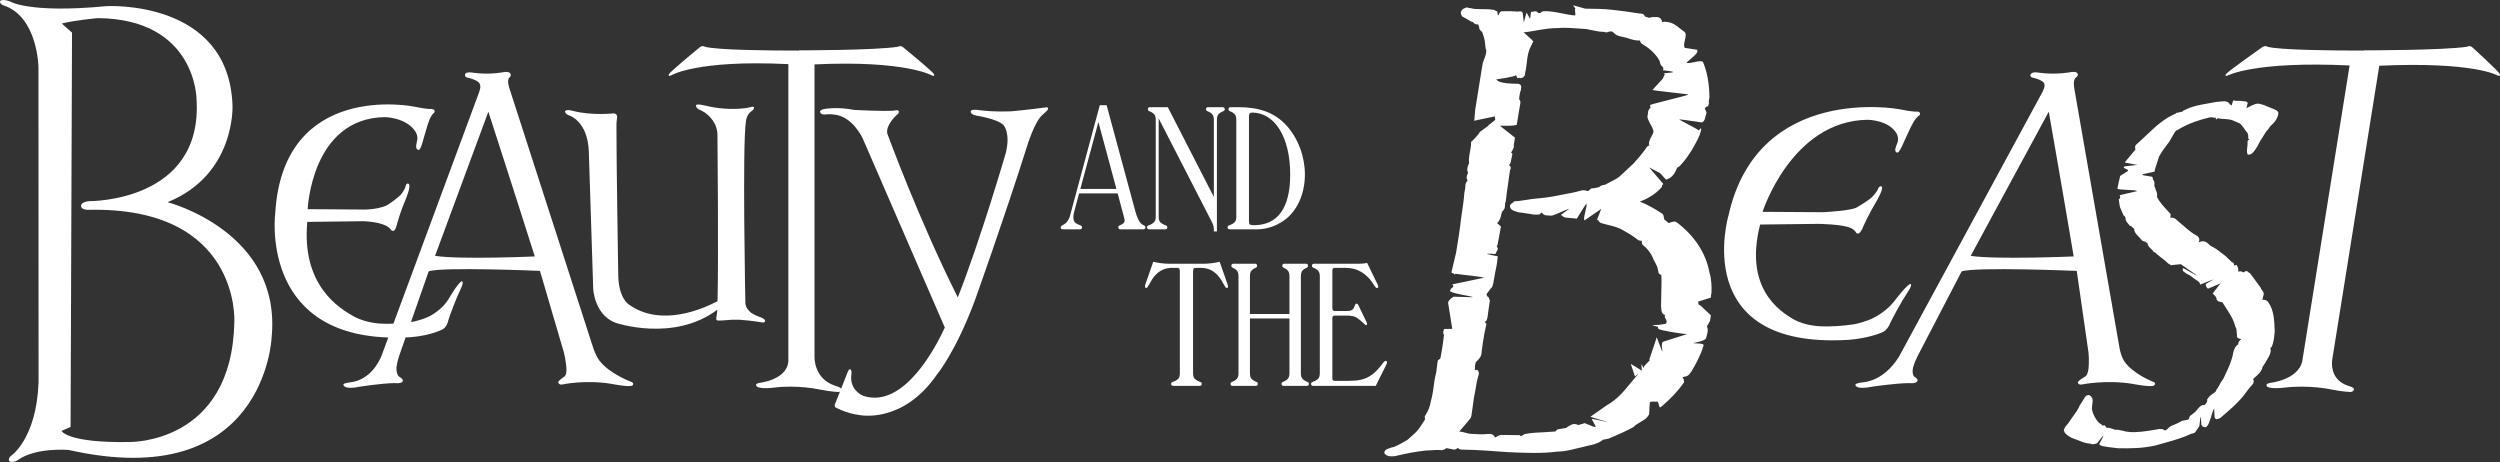 <?xml version="1.0" encoding="UTF-8" standalone="no"?>
<svg xmlns:dc="http://purl.org/dc/elements/1.1/" xmlns:cc="http://creativecommons.org/ns#" xmlns:rdf="http://www.w3.org/1999/02/22-rdf-syntax-ns#" xmlns:svg="http://www.w3.org/2000/svg" xmlns="http://www.w3.org/2000/svg" xmlns:sodipodi="http://sodipodi.sourceforge.net/DTD/sodipodi-0.dtd" xmlns:inkscape="http://www.inkscape.org/namespaces/inkscape" height="87.48" width="473.409" version="1.1" id="svg26">
  <rect width="100%" height="100%" fill="#333333" stroke="none"/>
  <defs id="defs30"/>
  
  <g id="g22" transform="translate(-128.436,-631.596)" style="fill:#ffffff">
    <path d="m 390.801,699.923 c -0.362,0 -0.985,1.422 -2.5,2.578 -1.44,1.084 -2.882,1.217 -4.657,1.217 h -2.426 c -0.315,0 -0.484,-0.133 -0.484,-0.441 v -11.411 c 0,-0.335 0.146,-0.506 0.438,-0.506 h 2.326 c 0.743,0 1.417,0.067 2.019,0.506 1.03,0.776 1.49,1.318 1.583,1.318 0.122,0 0.215,-0.133 0.215,-0.234 0,-0.101 -0.046,-0.203 -0.092,-0.335 l -1.539,-3.185 c -0.119,-0.236 -0.24,-0.338 -0.383,-0.338 -0.287,0 -0.287,0.44 -0.505,0.815 -0.265,0.471 -0.675,0.576 -1.251,0.576 h -2.421 c -0.22,0 -0.389,-0.206 -0.389,-0.544 v -7.012 c 0,-0.469 0.122,-0.607 0.484,-0.607 h 1.945 c 1.92,0 3.34,0.643 4.684,2.164 0.67,0.785 0.985,1.66 1.341,1.66 0.145,0 0.24,-0.133 0.24,-0.27 0,-0.067 -0.022,-0.2 -0.117,-0.405 l -1.996,-4.099 c -0.547,0.139 -1.101,0.171 -1.631,0.171 h -0.55 -7.878 c -0.264,0 -0.386,0.171 -0.386,0.373 0,0.406 0.386,0.371 0.815,0.64 0.458,0.307 0.677,0.649 0.677,1.32 v 18.455 c 0,0.681 -0.266,1.054 -0.77,1.324 -0.505,0.304 -0.886,0.234 -0.886,0.64 0,0.238 0.141,0.374 0.427,0.374 h 11.821 l 1.989,-3.996 c 0.096,-0.17 0.145,-0.338 0.145,-0.44 0,-0.174 -0.121,-0.308 -0.286,-0.308 z m -15.325,3.729 c -0.461,-0.27 -0.701,-0.609 -0.701,-1.324 v -18.455 c 0,-0.709 0.194,-1.013 0.611,-1.32 0.394,-0.269 0.743,-0.234 0.743,-0.64 0,-0.203 -0.111,-0.373 -0.349,-0.373 h -4.173 c -0.24,0 -0.346,0.171 -0.346,0.373 0,0.406 0.346,0.371 0.741,0.64 0.414,0.307 0.611,0.649 0.611,1.32 v 7.183 h -7.486 v -7.183 c 0,-0.709 0.198,-1.013 0.611,-1.32 0.393,-0.269 0.743,-0.234 0.743,-0.64 0,-0.203 -0.107,-0.373 -0.35,-0.373 h -4.17 c -0.24,0 -0.35,0.171 -0.35,0.373 0,0.406 0.35,0.371 0.741,0.64 0.42,0.307 0.611,0.649 0.611,1.32 v 18.455 c 0,0.681 -0.237,1.054 -0.695,1.324 -0.461,0.304 -0.809,0.234 -0.809,0.64 0,0.238 0.13,0.374 0.391,0.374 h 4.39 c 0.26,0 0.39,-0.136 0.39,-0.374 0,-0.405 -0.347,-0.336 -0.807,-0.64 -0.456,-0.27 -0.696,-0.609 -0.696,-1.324 v -10.426 h 7.486 v 10.426 c 0,0.681 -0.24,1.054 -0.696,1.324 -0.459,0.304 -0.807,0.234 -0.807,0.64 0,0.238 0.131,0.374 0.389,0.374 h 4.391 c 0.261,0 0.395,-0.136 0.395,-0.374 0,-0.405 -0.351,-0.336 -0.809,-0.64 z m -16.081,-22.484 c -1.174,0.27 -2.183,0.371 -3.045,0.371 h -6.486 c -0.864,0 -1.873,-0.101 -3.045,-0.371 l -1.541,4.403 c -0.022,0.064 -0.022,0.133 -0.022,0.2 0,0.203 0.095,0.371 0.24,0.371 0.362,0 0.745,-1.35 1.657,-2.367 0.912,-1.015 1.969,-1.458 3.288,-1.458 h 0.939 c 0.431,0 0.477,0.272 0.477,0.883 v 19.127 c 0,0.681 -0.24,1.054 -0.741,1.324 -0.504,0.304 -0.916,0.234 -0.916,0.64 0,0.238 0.146,0.374 0.432,0.374 h 4.951 c 0.286,0 0.431,-0.136 0.431,-0.374 0,-0.405 -0.385,-0.336 -0.89,-0.64 -0.506,-0.27 -0.767,-0.609 -0.767,-1.324 v -19.127 c 0,-0.611 0.046,-0.883 0.481,-0.883 h 0.959 c 1.321,0 2.353,0.443 3.268,1.458 0.916,1.017 1.319,2.367 1.655,2.367 0.168,0 0.266,-0.133 0.266,-0.337 0,-0.07 -0.025,-0.171 -0.049,-0.234 l -1.541,-4.403 z m 5.55,-7.837 v -19.673 c 0,-0.507 0.171,-0.745 0.6,-0.745 4.157,0 7.207,4.433 7.207,11.747 0,6.301 -2.355,9.58 -6.867,9.58 -0.891,0 -0.94,-0.167 -0.94,-0.91 z m 6.609,0.029 c 2.52,-1.759 3.982,-5.046 3.982,-8.734 0,-3.355 -1.27,-6.841 -3.531,-9.314 -2.208,-2.399 -5.136,-3.42 -8.977,-3.42 h -1.561 c -0.264,0 -0.409,0.169 -0.409,0.371 0,0.412 0.383,0.373 0.814,0.649 0.455,0.3 0.676,0.64 0.676,1.317 v 18.455 c 0,0.675 -0.244,1.049 -0.748,1.321 -0.505,0.304 -0.914,0.234 -0.914,0.641 0,0.237 0.171,0.376 0.459,0.376 h 5.09 c 1.801,0 3.555,-0.576 5.119,-1.663 z m -25.48,1.663 h 2.976 c 0.286,0 0.431,-0.139 0.431,-0.376 0,-0.406 -0.385,-0.337 -0.889,-0.641 -0.501,-0.272 -0.745,-0.612 -0.745,-1.321 v -18.657 l 9.916,19.303 c 0.316,0.609 0.534,1.046 0.534,1.692 v 0.403 h 0.576 v -21.195 c 0,-0.709 0.214,-1.017 0.671,-1.317 0.429,-0.276 0.818,-0.238 0.818,-0.649 0,-0.202 -0.147,-0.371 -0.411,-0.371 h -2.739 c -0.263,0 -0.405,0.169 -0.405,0.371 0,0.412 0.38,0.373 0.815,0.649 0.458,0.3 0.675,0.64 0.675,1.317 v 14.66 l -8.721,-16.998 h -3.386 c -0.264,0 -0.385,0.169 -0.385,0.371 0,0.412 0.385,0.373 0.82,0.649 0.454,0.3 0.669,0.64 0.669,1.317 v 18.455 c 0,0.675 -0.264,1.049 -0.767,1.321 -0.501,0.304 -0.89,0.234 -0.89,0.641 0,0.237 0.146,0.376 0.438,0.376 z m -13.056,-7.653 3.413,-12.666 3.41,12.666 z m 11.481,6.533 c -0.383,-0.37 -0.769,-1.15 -1.084,-2.333 l -5.426,-20.05 h -1.295 l -5.62,20.862 c -0.531,1.964 -1.779,1.724 -1.779,2.266 0,0.237 0.145,0.376 0.431,0.376 h 3.172 c 0.286,0 0.435,-0.103 0.435,-0.338 0,-0.375 -0.316,-0.412 -0.794,-0.612 -0.604,-0.27 -0.844,-0.641 -0.844,-1.286 0,-0.339 0.024,-0.644 0.099,-0.884 l 0.983,-3.69 h 7.3 l 1.274,4.777 c 0.024,0.133 0.05,0.238 0.05,0.341 0,0.369 -0.194,0.571 -0.579,0.774 -0.383,0.205 -0.624,0.205 -0.624,0.542 0,0.237 0.146,0.376 0.435,0.376 h 4.27 c 0.292,0 0.438,-0.139 0.438,-0.376 0,-0.406 -0.438,-0.337 -0.843,-0.745" id="path18" style="fill:#ffffff"/>
    <path d="m 543.051,710.433 0.059,-0.04 c 0.005,-0.026 0.011,-0.043 0.011,-0.043 z m -119.215,-38.014 0.04,-0.029 c -0.018,0.008 -0.043,0.021 -0.043,0.021 l 0.002,0.008 z m -3.729,-1.388 c 0,0 -0.041,0.025 -0.044,0.031 -0.046,0.023 -0.084,0.015 -0.133,0.041 -0.006,0.003 -0.021,0.008 -0.021,0.008 l 0.006,-0.002 c 0.002,-0.003 0.006,0 0.015,-0.006 0.031,-0.009 0.176,-0.072 0.176,-0.072 z m -4.522,-22.716 c 0.046,0.008 0.083,0.042 0.139,0.044 -0.037,-0.002 -0.124,-0.017 -0.124,-0.017 -0.009,-0.003 -0.009,-0.018 -0.015,-0.027 z m 27.795,47.989 c -0.484,0.252 -0.116,1.667 -0.154,1.93 -0.006,0.046 -1.079,-2.828 -1.084,-2.787 l -0.055,0.251 c -0.018,0.046 -0.585,1.755 -0.585,1.755 l -0.736,2.171 0.06,0.188 -0.007,-0.023 c 0,0 -0.002,0.035 -0.009,0.072 -0.114,0.111 -0.47,0.473 -0.47,0.473 -0.254,0.255 -0.545,0.54 -0.713,0.916 l -0.02,0.044 c 0,0 -0.279,-0.884 -0.316,-0.658 -0.079,-0.011 0.068,1.156 0.068,1.156 l -2.121,-1.295 0.809,2.407 0.669,-0.622 c -0.064,0.075 -0.128,0.162 -0.171,0.266 -0.095,0.111 -1.304,1.544 -1.304,1.544 -1.32,1.617 -2.566,3.143 -4.545,4.253 -0.049,0.036 -2.72,1.907 -2.72,1.907 l -0.378,0.27 3.495,1.065 c 0,0 -3.255,-0.753 -3.179,-0.637 -0.225,0.023 0.864,1.367 0.629,1.492 -0.469,0.061 -2.065,-0.884 -2.214,-0.69 0,0 -0.025,0.03 -0.049,0.059 -0.215,0.06 -0.728,0.206 -0.985,0.277 -0.109,-0.051 -0.284,-0.133 -0.284,-0.133 l -0.182,-0.028 c -0.191,-0.033 -0.651,-0.082 -1.008,0.203 -0.221,0.04 -0.812,0.498 -0.812,0.498 l -1.61,0.278 -0.092,0.055 c 0,0 -0.341,0.327 -0.356,0.348 -0.334,0.017 -2.104,0.135 -2.104,0.135 -1.196,0.055 -2.43,0.105 -3.624,0.336 l -0.107,0.015 0.009,0.012 c 0,0 -0.657,0.397 -0.686,0.42 l -0.203,-0.224 -2.871,-0.038 c 0,0 -0.347,0.004 -0.359,0.004 -0.316,-0.046 -0.786,0.048 -1.35,0.428 -0.052,0.002 -0.094,0.006 -0.177,0.009 -0.037,-0.177 -0.141,-0.382 -0.415,-0.504 -0.249,-0.156 -0.564,-0.139 -0.779,-0.125 l -0.09,0.006 c -1.1,0.102 -2.186,0.032 -3.241,-0.029 -0.734,-0.049 -1.431,-0.432 -2.196,-0.422 0.589,-0.698 1.515,-1.779 1.515,-1.779 l 0.631,-0.781 0.142,-0.352 0.2,-1.353 c 0,0 0.275,-2.048 0.281,-2.082 0.015,-0.102 0.35,-1.837 0.35,-1.837 0.104,-0.666 0.205,-1.353 0.404,-2.021 0.014,-0.046 0.071,-0.268 0.071,-0.268 0.04,-0.121 0.085,-0.257 0.105,-0.405 0.034,-0.206 0.011,-0.426 -0.134,-0.631 l -0.134,-0.186 -0.273,0.015 c -0.077,0.002 -0.135,0.043 -0.205,0.066 0.033,-0.287 0.051,-0.568 0.026,-0.846 0,-0.011 0.107,-0.486 0.145,-0.663 0.087,-0.09 0.233,-0.247 0.233,-0.247 0.335,-0.344 0.724,-0.73 0.839,-1.268 0.075,-0.76 0.174,-1.493 0.281,-2.208 0.177,-1.194 0.389,-2.323 0.637,-3.393 l 0.037,-0.182 -0.04,-0.012 c 0,0 -0.184,-0.226 -0.285,-0.35 0.189,-0.095 0.323,-0.217 0.351,-0.289 l 0.02,-0.032 0.015,-0.038 c 0.086,-0.259 0.144,-0.51 0.181,-0.765 0.03,-0.192 0.046,-0.386 0.068,-0.57 l 0.122,-0.852 c 0.002,-0.006 0.228,-1.565 0.228,-1.565 0,0 -0.06,-0.064 -0.126,-0.124 -0.019,-0.342 -0.171,-0.507 -0.36,-0.579 -0.039,-0.035 -0.064,-0.087 -0.101,-0.223 0,0 -0.035,-0.093 -0.064,-0.171 0.104,-0.186 0.234,-0.371 0.396,-0.562 0,0 0.304,-0.408 0.417,-0.56 0.281,-0.213 0.367,-0.521 0.409,-0.724 l 0.044,-0.154 0.013,-0.066 0.384,-2.139 c 0.125,-0.579 0.244,-1.165 0.331,-1.77 0.058,-0.361 0.099,-0.733 0.124,-1.109 l 0.009,-0.121 c 0,0 -2.002,-0.4 -2.025,-0.439 -0.066,-0.159 1.752,0.044 1.585,-0.002 0.166,-0.333 0.48,-0.956 0.48,-0.956 l -0.025,-0.097 c -0.006,-0.066 -0.064,-0.217 -0.194,-0.35 0.126,-0.226 0.194,-0.481 0.225,-0.703 0.009,-0.067 0.018,-0.139 0.026,-0.204 l 0.111,-0.549 0.019,-0.079 0.09,-0.541 0.321,-1.704 -0.163,-0.169 -0.268,-0.251 c 0,0 -0.16,-0.121 -0.314,-0.24 0.576,-0.515 0.71,-1.141 0.823,-1.718 0,0 0.026,-0.137 0.031,-0.156 0.059,-0.124 0.099,-0.244 0.151,-0.356 0.281,-0.245 0.44,-0.525 0.477,-0.791 0.024,-0.151 0.03,-0.295 0.03,-0.417 0,-0.123 0.006,-0.243 0.02,-0.344 0.011,-0.076 0.029,-0.145 0.061,-0.201 l 0.049,-0.078 0.26,-2.022 0.559,-3.937 c 0.051,-0.084 0.114,-0.214 0.135,-0.354 0.016,-0.126 0.002,-0.266 -0.094,-0.405 -0.075,-0.08 -0.168,-0.133 -0.249,-0.171 0.168,-0.203 0.328,-0.437 0.374,-0.741 0.006,-0.036 0.009,-0.073 0.009,-0.114 0.022,-0.11 0.125,-0.567 0.125,-0.567 l 0.145,-0.649 -0.044,-0.153 c -0.026,-0.052 -0.101,-0.143 -0.226,-0.212 0.215,-0.208 0.328,-0.458 0.403,-0.648 l 0.165,-0.365 -0.025,-0.185 c 0,0 -0.009,-0.027 -0.019,-0.052 0.026,-0.177 0.231,-1.559 0.231,-1.559 l -2.848,-2.251 c -0.014,-0.011 3.15,0.11 3.205,-0.237 0.119,-0.78 0.324,-2.008 0.324,-2.008 l 0.364,-2.133 -0.006,-0.065 c -0.013,-0.129 -0.036,-0.389 -0.244,-0.563 0.009,-0.116 0.02,-0.234 0.02,-0.234 0.022,-0.208 0.046,-0.42 0.076,-0.623 0.043,-0.293 0.102,-0.571 0.216,-0.844 l 0.04,-0.104 c 0,0 -0.007,-0.086 -0.01,-0.114 0,-0.003 0.013,-0.11 0.013,-0.11 0.013,-0.029 0.021,-0.076 0.03,-0.127 0.035,-0.232 0.031,-0.618 -0.46,-0.756 l -0.07,-0.024 h -0.081 c -3.674,-0.017 -3.885,-0.625 -4.111,-0.823 0,0 3.689,-0.515 3.735,-0.823 0.002,-0.023 0.306,0.618 0.306,0.618 0.096,-0.038 0.253,-0.105 0.292,-0.105 l 0.041,0.021 0.077,0.023 c 0.166,0.034 0.589,0.069 0.927,-0.447 l 0.058,-0.089 -0.009,-0.006 0.064,-0.487 c 0,-0.046 0,-0.116 0.004,-0.156 0.002,-0.011 0.006,-0.02 0.011,-0.026 l 0.066,-0.102 0.212,-1.548 c 0.035,-0.344 0.072,-0.683 0.124,-1.021 0.076,-0.493 0.18,-0.985 0.359,-1.472 0.004,-0.002 0.595,-1.263 0.595,-1.263 l 0.156,-0.347 c 0,0 -0.043,-0.027 -0.076,-0.037 -0.036,-0.052 -0.129,-0.18 -0.129,-0.18 l -1.386,-1.261 c 0,0 -0.15,-0.133 -0.234,-0.209 2.118,-0.204 3.888,-0.791 6.405,-0.81 1.317,-0.118 2.706,-0.012 4.05,0.087 l 1.396,0.095 c 0.994,0.171 2.355,0.533 3.175,0.536 h 0.241 l 0.297,0.114 c 0.136,-0.131 0.139,0.044 0.38,-0.061 0,0 0.142,-0.061 0.292,-0.133 0.177,0.104 0.411,-0.113 0.595,0.067 l 0.608,0.513 c 0.394,0.272 0.89,0.365 1.325,0.454 l 0.627,0.145 c 0.005,0.006 0.431,0.136 0.431,0.136 0.657,0.215 1.33,0.43 2.139,0.403 0,0 0.043,0 0.086,-0.002 0,0.052 0.018,0.124 0.018,0.124 0.044,0.327 0.304,0.483 0.475,0.588 l 0.139,0.093 0.048,0.034 c 1.311,0.776 2.397,1.863 2.998,2.987 0,0.002 0.084,0.298 0.084,0.298 0.05,0.264 0.149,0.632 0.531,0.859 0.036,0.139 0.086,0.255 0.159,0.356 -0.031,0.095 -0.22,0.274 -0.095,0.289 4.27,0.498 -0.004,0.441 0.165,0.643 0.006,0.006 0.109,0.11 0.163,0.156 -0.013,0.023 -0.036,0.07 -0.036,0.07 l -0.312,0.632 0.024,0.032 -2.011,2.192 c -0.005,-0.002 -0.005,0 -0.005,0.004 -0.02,0.133 6.843,0.787 6.829,0.889 -0.061,0.131 -7.244,1.837 -7.264,1.964 -0.009,0.067 -0.011,0.128 -0.015,0.188 0.013,0.113 0.07,0.166 0.122,0.227 -0.235,0.249 -0.414,0.521 -0.487,0.826 l -0.049,0.24 c 0,0 0.031,0.023 0.052,0.041 -0.046,0.188 -0.105,0.4 -0.105,0.4 -0.273,1.051 1.512,2.604 1.009,3.485 -0.02,0.04 -0.258,0.504 -0.258,0.504 -0.189,0.353 -0.409,0.747 -0.475,1.185 -0.013,0.069 -0.015,0.139 -0.018,0.214 l -0.01,0.255 0.107,0.005 c 0,0 0.037,0.018 0.05,0.018 -0.307,0.127 -0.605,0.324 -0.765,0.715 l 0.046,-0.095 c -0.662,0.971 -1.439,1.842 -2.263,2.772 0,0 -0.13,0.144 -0.134,0.147 -0.002,0 -2.674,2.479 -2.674,2.479 -0.512,0.383 -1.111,0.69 -1.746,1.008 0,0 -0.751,0.396 -0.921,0.49 -0.049,0.006 -0.14,0.017 -0.14,0.017 -0.212,0.027 -0.694,0.088 -0.976,0.435 -0.214,0.044 -0.445,0.09 -0.445,0.09 -0.287,0.072 -0.534,0.137 -0.789,0.131 l -0.18,-0.004 -0.15,0.09 c -0.18,0.114 -0.316,0.241 -0.429,0.38 -0.101,0.032 -0.136,0.04 -0.209,0.057 -0.472,-0.182 -0.998,-0.228 -1.44,-0.019 l 0.096,-0.038 c -1.133,0.312 -2.317,0.533 -3.465,0.741 l -1.906,0.368 c -1.249,0.209 -2.564,0.334 -3.841,0.458 0,0 -2.689,0.437 -2.995,0.411 l -0.279,-0.017 c 0,0 -0.156,0.161 -0.2,0.205 -0.002,0.002 -0.095,0.059 -0.095,0.059 -0.386,0.228 -0.542,0.458 -0.571,0.66 -0.02,0.135 0.022,0.257 0.087,0.365 0.15,0.489 1.236,0.73 1.236,0.73 l 0.275,0.097 1.062,0.128 h -0.086 l 0.945,0.145 c 0.583,0.106 1.181,0.223 1.865,0.159 l 0.233,-0.021 c 0,0 0.297,-0.321 0.304,-0.334 0.035,-0.011 0.05,-0.013 0.077,-0.028 0.044,0.043 0.105,0.103 0.105,0.103 0.168,0.188 0.431,0.473 0.916,0.439 -0.035,0.002 0.752,0.049 0.752,0.049 0.506,0.04 2.891,-1.211 3.459,-1.298 l -1.724,1.252 c 0.041,-0.024 0.105,-0.053 0.171,-0.09 0.214,0.194 0.47,0.403 0.823,0.489 l 0.046,0.015 0.09,0.006 2.064,0.186 -0.006,-0.049 c 0,0 1.636,-2.681 1.772,-2.787 0.264,0.344 -0.794,3.148 -0.31,3.146 l 3.129,-2.152 -0.846,2.182 c 0.076,-0.027 0.154,-0.084 0.233,-0.142 0.087,0.272 0.259,0.554 0.716,0.687 0.002,0 1.114,0.287 1.114,0.287 1.076,0.263 2.089,0.512 2.906,1.031 1.15,0.628 2.075,1.225 2.848,1.839 l 0.087,0.07 c 0,0 0.064,0.008 0.125,0.019 0.203,0.078 0.361,0.078 0.495,0.044 -0.006,0.22 -0.006,0.443 0.087,0.663 l 0.04,0.092 0.077,0.059 c 0.846,0.656 1.542,1.561 1.956,2.563 l 0.009,0.015 -0.009,0.065 0.445,0.846 c 0,0 0.274,0.55 0.316,0.635 0.037,0.154 0.268,1.177 0.268,1.177 0.072,0.139 0.22,0.327 0.509,0.35 0.061,1.119 0.033,2.268 -0.006,3.398 l -0.049,2.61 0.015,0.049 0.03,0.334 c 0.016,0.342 0.04,0.767 0.407,1.069 l 0.17,0.135 c 0,0 0.125,-0.028 0.147,-0.032 -0.333,0.652 0.644,0.983 0.146,1.707 l -1.235,0.2 c -2.63,0.038 -0.234,0.261 -0.246,0.443 l -0.011,0.173 0.122,0.158 c 0.335,0.329 5.11,1.044 5.435,0.973 -0.083,0.035 -4.521,1.422 -4.577,1.451 z m -26.789,-50.804 0.106,0.037 c -0.07,-0.028 -0.128,-0.026 -0.195,-0.041 0.034,0 0.056,0 0.089,0.004 z m 2.604,-10.913 -0.194,0.049 c -0.006,0 -0.009,-0.002 -0.018,-0.006 0.072,-0.015 0.211,-0.043 0.211,-0.043 z m -27.716,82.831 h -0.002 l 0.002,-0.002 z m 54.447,-43.733 -0.021,-0.012 0.105,0.093 -0.432,-0.25 c 0,0 -0.199,0.062 -0.371,0.11 -0.034,-0.019 -0.065,-0.046 -0.065,-0.046 0,0 -0.499,0.18 -0.705,0.255 -0.249,-0.194 -0.671,-0.521 -0.829,-0.652 -0.002,-0.015 -0.005,-0.058 -0.005,-0.058 l -0.052,-0.136 -0.037,-0.211 c -0.018,-0.2 -0.043,-0.473 -0.284,-0.698 -1.295,-0.863 -2.68,-1.694 -4.256,-2.3 1.776,-0.705 3.132,-1.586 4.067,-2.691 l 0.122,-0.145 -0.009,-0.167 c -0.004,-0.01 0,-0.024 0,-0.027 0.011,-0.075 0.077,-0.148 0.258,-0.316 l -2.703,-3.149 2.111,1.112 1.11,1.228 c 0,0 0.002,-0.014 0.002,-0.017 0.921,-0.249 1.603,-0.962 2.031,-2.123 0,0 0.021,-0.058 0.043,-0.113 0.274,-0.145 0.525,-0.316 0.699,-0.538 0.845,-0.911 1.541,-1.945 2.054,-2.741 0.024,-0.042 0.505,-0.905 0.505,-0.905 0.506,-0.889 1.022,-1.804 1.274,-2.844 l 0.055,-0.209 c 0,0 -0.04,-0.038 -0.074,-0.076 0.019,-0.064 0.051,-0.127 0.059,-0.211 0.019,-0.102 -0.469,0.527 -0.517,0.422 0.011,-0.168 -3.652,-1.956 -3.647,-2.068 0.081,-0.053 4.325,0.582 4.325,0.582 l 0.229,-0.171 0.072,-0.073 c 0.226,-0.291 0.29,-0.608 0.349,-0.893 l 0.185,-0.606 0.014,-0.152 -0.275,-0.632 c 0,0 -0.037,-0.072 -0.071,-0.144 0.011,-0.012 0.043,-0.044 0.043,-0.044 0.122,-0.122 0.229,-0.234 0.31,-0.264 l 0.301,-0.102 0.099,-0.382 c 0.014,-0.044 0.033,-0.099 0.043,-0.169 0.013,-0.089 -0.002,-0.2 -0.037,-0.31 0.041,-0.264 0.135,-0.865 0.135,-0.865 l 0.004,-0.129 c -0.051,-2.549 -0.445,-4.661 -1.21,-6.492 -0.365,-0.567 -2.683,0.477 -3.14,0.095 0,0 1.761,-1.506 1.715,-1.544 0.139,-0.118 0.312,-0.295 0.35,-0.544 0.011,-0.086 0.006,-0.179 -0.016,-0.278 l -0.028,-0.069 -2.329,-0.362 c -0.534,-0.666 0.637,-2.454 -0.058,-3.015 -0.041,-0.03 -0.865,-0.652 -0.865,-0.652 -0.703,-0.58 -1.433,-1.17 -2.549,-1.24 -0.286,-0.074 -0.576,-0.043 -0.807,-0.008 -0.052,0.006 -0.068,0.006 -0.105,0.008 0.019,-0.04 0.046,-0.065 0.052,-0.11 0.006,-0.032 0.009,-0.064 0.009,-0.095 -0.002,-0.029 -0.273,-0.453 -0.273,-0.453 l -0.104,-0.081 -0.299,-0.131 0.037,0.006 c -0.119,-0.046 -0.321,-0.107 -0.561,-0.052 l -0.189,-0.009 c -0.25,-0.023 -0.623,-0.019 -0.971,0.151 -0.251,-0.073 -0.711,-0.204 -0.863,-0.251 -0.087,-0.144 -0.195,-0.329 -0.211,-0.359 -0.211,-0.156 -0.506,-0.234 -0.838,-0.213 -0.035,-0.006 -0.07,-0.015 -0.07,-0.015 -1.448,-0.252 -3.527,-0.513 -5.067,-0.688 -1.645,-0.185 -3.417,-0.203 -5.124,-0.217 l -2.306,-0.646 0.453,0.643 c -0.25,0.07 0.106,1.125 -0.072,1.292 -1.802,-0.116 -4.232,-0.935 -5.994,-0.796 l -0.163,0.015 c 0,0 -0.307,0.211 -0.43,0.296 -0.138,0.017 -0.326,0.04 -0.378,0.051 -0.105,-0.176 -0.285,-0.374 -0.665,-0.353 h -0.019 l -0.166,0.043 -0.539,0.076 -0.176,1.335 c 0,0 -0.623,-1.217 -0.646,-1.173 -0.086,0.002 -0.534,1.863 -0.534,1.863 l -0.215,-1.825 -0.034,-0.116 -0.072,-0.082 c -0.264,-0.194 -0.581,-0.101 -0.698,-0.066 -0.994,-0.082 -2.064,-0.105 -3.089,-0.067 l -0.16,0.006 c 0,0 -0.089,0.055 -0.116,0.075 -0.156,0.019 -0.381,0.666 -0.485,0.722 -0.114,-0.067 -0.134,-0.742 -0.134,-0.742 l -0.286,-0.119 -0.089,-0.029 -0.095,-0.104 -0.172,-0.067 c -1.724,-0.287 -3.185,0.026 -4.401,-0.321 l -0.086,-0.029 c 0,0 -0.083,0.015 -0.145,0.021 -0.015,-0.006 -0.064,-0.023 -0.064,-0.023 l -0.5,-0.131 -0.19,0.11 -0.086,0.024 c -0.163,0.046 -0.512,0.159 -0.674,0.498 -0.056,0.101 -0.113,0.203 -0.124,0.295 -0.04,0.258 0.077,0.472 0.147,0.609 l 0.099,0.182 0.156,0.093 0.994,0.548 0.539,0.327 0.055,0.011 c 0.246,0.067 0.438,0.179 0.519,0.308 l 0.096,0.15 c 0,0 0.5,0.084 0.703,0.11 0.015,0.057 0.033,0.143 0.033,0.143 0,0 0.065,0.176 0.128,0.344 v 0.015 c -0.058,0.388 0.244,0.64 0.422,0.793 0,0 0.114,0.105 0.142,0.124 -0.002,0.006 0.002,0.015 0.002,0.015 0.25,0.698 0.507,1.417 0.545,2.167 0.013,0.059 0.044,0.458 0.044,0.458 0.015,0.249 0.049,0.527 0.168,0.782 0.101,0.91 -0.583,1.88 -0.724,2.856 -0.064,0.401 -0.128,0.8 -0.2,1.197 l -0.264,1.66 c 0.004,-0.011 -0.889,5.523 -0.889,5.523 -0.004,0.028 -0.151,1.766 -0.151,1.766 v 0.069 l -0.061,0.304 3.924,-0.834 0.06,0.602 c 0.244,0.006 -1.492,1.168 -1.39,1.24 0,0 -1.501,1.099 -1.501,1.101 -0.399,0.762 -1.684,1.921 -1.684,1.921 l 0.019,0.081 c 0.002,0.317 -0.029,0.631 -0.076,0.96 -0.037,0.243 -0.084,0.489 -0.133,0.743 -0.044,0.255 -0.092,0.51 -0.13,0.768 -0.072,0.481 -0.105,0.971 -0.05,1.46 -0.147,0.308 -0.273,0.605 -0.31,0.881 -0.029,0.182 -0.037,0.356 -0.014,0.527 l 0.01,0.122 0.083,0.089 c 0.034,0.04 0.049,0.078 0.04,0.145 -0.009,0.069 -0.044,0.165 -0.104,0.312 -0.052,0.145 -0.126,0.316 -0.149,0.498 -0.034,0.223 0.013,0.458 0.182,0.679 -0.209,0.222 -0.319,0.486 -0.385,0.665 l -0.034,0.085 v 0.113 c 0.007,0.171 -0.007,0.353 -0.036,0.553 -0.025,0.148 -0.051,0.301 -0.083,0.464 l -0.096,0.533 c -0.081,1.237 -0.273,2.509 -0.459,3.739 l -0.166,1.168 c -0.114,1.017 -0.256,2.053 -0.412,3.093 -0.161,1.093 -0.341,2.179 -0.517,3.251 l -0.844,3.552 c -0.006,0.046 -0.02,0.272 -0.02,0.272 -0.006,0.041 0.174,0.093 0.454,0.142 0.009,0.095 0.015,0.162 0.015,0.162 l 0.026,-0.006 0.2,-0.035 c 0,0 0.026,0.009 0.026,0.015 -0.014,0 -0.033,-0.042 -0.052,-0.101 1.555,0.245 5.312,0.564 5.409,0.776 -0.018,0.023 -5.93,1.245 -5.93,1.245 0,0 0.15,0.223 0.182,0.276 v 0.205 c -0.147,0.107 -0.31,0.229 -0.36,0.264 -0.136,0.171 -0.225,0.339 -0.251,0.487 -0.064,0.44 4.136,1 4.321,1.182 0.055,0.061 -3.743,-0.116 -3.696,-0.055 -0.379,0.243 -0.886,0.567 -0.999,1.109 l 0.791,4.957 c -0.002,0.009 -1.539,0.017 -1.539,0.017 -0.064,0.156 -0.136,0.351 -0.169,0.553 -0.028,0.206 0.024,0.413 0.145,0.614 -0.025,0.185 -0.117,0.852 -0.117,0.852 -0.076,0.58 -0.156,1.165 -0.241,1.744 -0.099,0.64 -0.212,1.26 -0.333,1.845 -0.138,0.099 -0.475,0.333 -0.475,0.333 l -0.099,0.641 c 0,0 -0.206,1.607 -0.211,1.671 -0.16,0.586 -0.276,1.173 -0.362,1.755 -0.044,0.304 -0.087,0.603 -0.125,0.899 -0.037,0.301 -0.077,0.597 -0.124,0.89 -0.1,0.645 -0.215,1.274 -0.406,1.891 l -0.004,0.021 c -0.139,0.933 -0.481,1.791 -1.089,2.757 l -0.077,0.125 0.043,0.27 0.015,0.226 v 0.067 c -0.68,1.013 -1.091,1.891 -2.155,2.812 0,0 -1.077,0.947 -1.175,1.04 -1.012,0.62 -1.812,1.038 -2.58,1.35 -0.266,0.032 -0.516,0.118 -0.715,0.196 l -0.487,0.168 c -0.341,0.163 -0.536,0.363 -0.571,0.604 0,0.019 -0.002,0.046 -0.002,0.063 l -0.002,0.148 0.084,0.104 c 0.471,0.565 1.314,0.527 1.99,0.432 1.962,-0.487 3.876,-0.837 5.747,-1.048 0.015,0 1.012,-0.049 1.012,-0.049 0.68,-0.046 1.314,-0.09 1.92,-0.021 l 0.05,0.006 0.058,-0.004 c 0.372,-0.028 0.639,-0.208 0.875,-0.393 0.236,0.043 0.614,0.115 0.614,0.115 l 0.897,0.177 0.068,-0.019 c 0.271,-0.042 0.431,-0.181 0.544,-0.299 0.244,0.125 0.591,0.311 0.591,0.311 l 0.099,-0.009 c 2.979,0.049 5.924,0.27 8.773,0.483 0.02,0 0.301,0.012 0.301,0.012 2.993,0.139 6.093,0.281 9.136,-0.107 1.249,0 2.469,-0.304 3.645,-0.595 l 1.466,-0.342 c 0.058,-0.013 0.435,-0.121 0.435,-0.121 0.407,-0.116 1.462,-0.258 1.9,-0.531 0.35,-0.083 0.646,-0.263 0.877,-0.438 l 0.37,-0.247 c 0.009,0 0.253,-0.032 0.253,-0.032 l 0.787,-0.159 c -0.04,0.017 0.522,-0.223 0.522,-0.223 1.355,-0.583 2.752,-1.188 4.096,-1.935 l 0.081,-0.046 0.061,-0.064 c 0.297,-0.313 0.704,-0.545 1.126,-0.797 l 0.769,-0.472 c 0.495,-0.275 0.755,-0.692 0.99,-1.057 0,0 0.096,-2.245 0.142,-2.297 0.361,-0.238 1.067,-0.009 1.355,-0.137 0.314,-0.014 0.406,1.229 0.559,1.127 l 0.296,-0.176 c 1.77,-1.51 3.138,-2.964 4.16,-4.447 l 0.13,-0.191 c 0,0 -0.034,-0.086 -0.076,-0.171 0.045,-0.29 -0.049,-0.458 -0.17,-0.551 -0.02,-0.072 -0.033,-0.101 -0.064,-0.211 h 0.015 c 0,0 0.605,-0.131 0.706,-0.15 0.426,-0.157 0.637,-0.455 0.77,-0.666 l 0.138,-0.191 0.06,-0.087 c 0.818,-1.373 1.719,-3.01 2.246,-4.777 l 0.058,-0.185 -0.111,-0.149 c -0.126,-0.176 -1.758,-0.18 -1.92,-0.22 0.376,-0.107 2.304,-0.397 2.475,-0.941 0.011,-0.021 0.106,-0.377 0.106,-0.377 0.072,-0.252 0.149,-0.515 0.189,-0.785 0.051,-0.351 0.043,-0.705 -0.11,-1.041 -0.004,-0.011 -0.004,-0.025 0,-0.04 0.009,-0.067 0.081,-0.169 0.22,-0.373 0,0 0.374,-0.725 0.376,-0.728 0.01,-0.061 0.13,-1.002 0.13,-1.002 l -1.942,-1.825 -0.221,-0.11 c -0.18,-0.102 -0.214,-0.293 -0.251,-0.612 0.135,-0.142 2.421,-0.707 2.445,-0.852 0.018,-0.126 0.01,-0.24 0.006,-0.312 v -0.185 l 0.058,-0.099 0.026,-0.139 c 0.051,-1.182 0.043,-2.572 -0.366,-3.89 -0.627,-3.642 -2.844,-7.061 -6.228,-9.581 z m 40.28,19.451 c 0.53,-1.27 2.566,-4.78 2.566,-4.78 0.013,-0.015 0.018,-0.027 0.03,-0.037 0.388,-0.663 0.944,-1.443 1.289,-2.068 0.425,-0.803 0.161,-0.869 0.161,-0.869 -0.529,-0.177 -3.166,3.323 -3.166,3.323 -1.274,1.59 -2.914,2.63 -4.301,3.299 -1.205,0.515 -2.466,0.834 -3.211,0.99 -1.995,0.308 -4.62,0.51 -6.599,0.379 -0.126,-0.008 -0.255,-0.017 -0.376,-0.025 -0.035,-0.002 -0.079,-0.008 -0.121,-0.012 -2.01,-0.199 -3.381,-0.747 -4.103,-1.112 -3.294,-1.804 -9.648,-6.318 -6.638,-18.109 l 10.943,-0.127 c 0,0 4.742,0.037 6.298,0.819 0.006,-0.003 0.009,-0.003 0.009,-0.003 0.171,0.089 0.771,0.437 0.924,0.861 0,0 0.264,0.291 0.55,0.11 0,0 0.395,-0.171 0.874,-1.435 0,0 0.981,-2.234 2.39,-4.554 0,0 1.726,-2.865 0.877,-2.926 0,0 -0.323,-0.07 -0.54,0.524 0,0 -0.21,0.64 -1.28,1.677 -0.591,0.483 -1.979,1.391 -2.861,1.875 -1,0.471 -4.593,0.773 -6.305,0.846 l -11.416,-0.073 c 0,0 5.478,-17.217 19.874,-17.432 0,0 4.075,0.012 5.548,2.672 0.171,0.379 0.359,0.959 0.141,1.593 -0.229,0.677 -0.31,0.863 -0.31,0.863 -0.394,1.034 0.239,1.086 0.239,1.086 0.255,0.059 0.66,-0.713 0.66,-0.713 0.209,-0.405 0.072,-0.116 0.315,-0.637 0.255,-0.562 0.709,-1.59 1.605,-3.477 0.386,-0.738 0.595,-1.167 1.015,-1.665 0.169,-0.218 0.356,-0.421 0.57,-0.525 0,0 0.512,-0.542 -0.275,-0.753 0,0 -0.605,0.169 -3.566,-0.458 0,0 -26.659,-4.924 -32.259,20.09 0,0 -7.553,25.311 22.492,23.609 l 0.374,-0.024 c 3.752,-0.304 6.128,-1.371 6.128,-1.371 0.971,-0.321 1.458,-1.433 1.458,-1.433 z m 64.576,-11.075 c 0.024,-0.003 0.061,-0.003 0.061,-0.003 -0.02,0.003 -0.037,0.003 -0.061,0.003 z m -6.101,-4.428 c -0.003,-0.008 -0.004,-0.013 -0.013,-0.019 0.013,-0.008 0.021,-0.017 0.021,-0.017 l 0.039,-0.043 c 0,0 -0.039,0.06 -0.048,0.08 z m 13.724,20.584 c 0.041,-0.234 0.021,-0.477 -0.046,-0.726 0.041,-0.024 0.129,-0.073 0.129,-0.073 l 0.135,-0.188 c 0.2,-0.437 0.316,-0.912 0.391,-1.388 0.079,-0.475 0.119,-0.952 0.154,-1.397 l 0.014,-0.156 c 0,-0.04 -0.009,-0.24 -0.009,-0.24 -0.058,-1.549 -0.116,-3.154 -0.823,-4.6 l -0.003,-0.012 -0.07,-0.086 -0.156,-0.253 c -0.139,-0.275 -0.372,-0.735 -1.086,-0.73 -0.064,-0.005 -0.124,-0.005 -0.185,0 0.024,-0.095 0.15,-0.652 0.171,-0.753 0.035,-0.072 0.066,-0.15 0.077,-0.217 0.064,-0.403 -0.176,-0.69 -0.341,-0.895 -0.099,-0.116 -0.186,-0.22 -0.193,-0.308 l -0.009,-0.089 -0.816,-1.101 -1.054,-1.445 c -0.054,-0.139 -0.212,-0.264 -0.409,-0.35 -0.058,-0.088 -0.142,-0.166 -0.253,-0.212 l -0.264,-0.112 -0.126,0.093 c 0,0 -0.204,0.112 -0.357,0.196 -0.029,-0.025 -0.086,-0.025 -0.121,-0.043 -0.296,-0.232 -0.623,-0.166 -0.89,-0.088 0.035,-0.315 0.061,-0.671 -0.13,-0.994 l -0.203,-0.324 -0.44,0.167 c -0.015,0.004 -0.021,0.009 -0.033,0.017 0.003,-0.116 0.026,-0.222 0.011,-0.342 l -0.009,-0.075 -0.04,-0.065 c -0.052,-0.078 -0.18,-0.173 -0.369,-0.211 -0.207,-0.2 -1.166,-1.129 -1.166,-1.129 -0.018,-0.012 -0.446,-0.346 -0.446,-0.346 -0.65,-0.513 -1.326,-1.042 -2.089,-1.439 l -0.035,-0.018 -0.046,-0.011 c -0.154,-0.053 -0.321,-0.217 -0.492,-0.373 -0.351,-0.342 -0.945,-0.913 -1.9,-0.452 0,0 -0.068,0.032 -0.122,0.057 l 0.003,-0.003 c 0.074,-0.122 0.116,-0.244 0.134,-0.365 0.051,-0.302 -0.051,-0.591 -0.301,-0.808 l -0.037,-0.036 -0.046,-0.023 c -0.941,-0.481 -1.739,-1.173 -2.576,-1.903 l -0.996,-0.846 c -0.022,-0.017 -0.249,-0.215 -0.249,-0.215 -0.223,-0.217 -0.525,-0.515 -1.066,-0.515 h -0.176 c 0,0 -0.041,0.032 -0.087,0.055 0.033,-0.086 0.075,-0.165 0.09,-0.248 0.021,-0.133 0.026,-0.268 0.009,-0.397 l -0.011,-0.111 -0.624,-0.677 c -0.749,-0.806 -1.509,-1.645 -1.95,-2.544 0.009,-0.043 0.033,-0.083 0.033,-0.121 0.075,-0.449 -0.081,-0.814 -0.214,-1.113 l -0.194,-0.591 -0.07,-0.127 c -0.055,-0.058 -0.046,-0.168 -0.031,-0.348 0.025,-0.243 0.054,-0.58 -0.19,-0.866 -0.104,-0.195 -0.164,-0.331 -0.144,-0.453 0.005,-0.037 0.02,-0.072 0.04,-0.107 l -0.044,0.061 c 0.226,-0.275 -1.981,-0.283 -1.938,-0.564 0.018,-0.107 2.326,-0.493 2.334,-0.594 l 0.061,-0.422 0.776,-2.409 c 0.3,-0.515 0.604,-1.06 1.012,-1.562 0.043,-0.055 0.92,-1.242 0.92,-1.242 l 1,-1.73 c -0.011,0.015 0.09,-0.107 0.09,-0.107 0.066,-0.072 0.151,-0.173 0.22,-0.292 0.026,0 0.281,-0.006 0.281,-0.006 l -0.043,-0.061 c 1.639,-1.028 3.576,-1.787 6.094,-2.39 0.226,-0.066 0.594,0.006 0.754,0.035 l 0.26,0.049 0.147,-0.112 c 0,0 -0.011,0.454 0.056,0.408 0.04,0.053 0.304,-0.255 0.304,-0.255 l 0.081,0.055 c 1.014,0.2 1.816,0.029 2.775,0.388 0,0 1.185,0.513 1.284,0.551 0.545,0.325 1.121,1.484 1.498,1.802 0.002,0.012 0.049,0.177 0.049,0.177 0.09,0.211 0.122,0.374 0.096,0.536 0,0.015 -0.004,0.029 -0.009,0.04 0,0 0.02,0.082 0.033,0.143 -0.021,0.061 -0.044,0.133 -0.044,0.133 0,0.026 0.092,0.119 0.191,0.215 -0.116,0.118 -0.27,0.268 -0.27,0.268 -0.075,0.259 0.006,0.513 -0.034,0.759 -0.076,0.456 -0.096,0.881 -0.111,1.275 l -0.005,0.116 0.147,0.411 -0.055,0.038 c 0.15,0.021 0.547,0.082 0.895,-0.234 0.414,-0.38 0.664,-0.788 0.907,-1.188 l 0.194,-0.316 c 0.282,-0.62 0.625,-1.152 0.99,-1.715 0,0 0.51,-0.825 0.562,-0.901 0.26,-0.249 0.46,-0.527 0.629,-0.776 l 0.147,-0.22 c 0.925,-0.799 1.414,-1.571 1.532,-2.413 l 0.004,-0.036 v -0.04 c -0.028,-0.373 -0.35,-0.521 -0.521,-0.6 l -0.246,-0.13 -1.266,-0.51 -0.696,-0.295 -0.071,-0.017 -0.626,-0.173 c -0.6,-0.186 -1.055,-0.055 -2.607,0.781 -0.026,-0.014 0.244,-1.017 0.244,-1.017 l -0.345,-0.264 -0.1,0.006 c -0.491,-0.078 -1.14,-0.147 -1.853,-0.101 -0.018,-0.006 -0.319,-0.122 -0.319,-0.122 l -0.175,0.116 c 0,0 -0.28,0.89 -0.289,0.893 -0.177,-0.064 -0.669,-0.652 -0.669,-0.652 l -0.5,-0.159 -0.161,-0.003 -0.512,0.023 -1.139,0.114 c 0.011,0 -1.478,0.274 -1.478,0.274 -1.466,0.251 -2.975,0.508 -4.349,1.223 -0.269,0.064 -0.42,0.226 -0.495,0.327 -0.299,0.067 -1.188,0.255 -1.188,0.255 0,0 -0.011,0.057 -0.024,0.116 -0.025,0.003 -0.046,0.006 -0.046,0.006 l -0.147,0.046 c -1.929,0.831 -3.632,2.334 -5.046,3.699 -0.011,0.012 -1.475,1.379 -1.475,1.379 l -0.708,0.643 0.061,-0.052 c -0.255,0.183 -0.35,0.377 -0.379,0.553 -0.03,0.183 0.016,0.346 0.044,0.443 0,0 0.01,0.05 0.02,0.09 -0.212,0.257 -1.583,1.898 -1.583,1.898 l -0.44,0.553 2.39,0.469 c 0,0 -2.445,0.247 -2.419,0.27 -0.006,0.002 -0.03,0.021 -0.03,0.021 -0.541,0.382 0.757,0.408 0.684,0.828 l -1.502,0.962 c -0.009,0.027 -0.111,0.521 -0.111,0.521 l -0.106,0.45 -0.041,0.139 -0.13,0.664 c -0.049,0.199 -0.098,0.393 -0.128,0.593 -0.061,0.356 3.581,0.177 3.709,0.511 l -3.538,0.823 c 0,0 0.217,-0.021 0.325,-0.03 0.005,0.064 0.008,0.133 0.008,0.133 -0.003,0.11 0,0.238 0.021,0.362 -0.077,0.099 -0.325,0.386 -0.325,0.386 l 0.079,0.018 0.107,0.81 0.095,0.502 0.02,0.072 0.684,1.553 0.159,0.078 c 0.03,0.012 0.076,0.124 0.101,0.184 0,0 0.056,0.089 0.107,0.179 -0.055,0.492 0.247,0.843 0.49,1.103 l 0.321,0.392 0.085,0.009 c 0,0 0.081,0.032 0.152,0.061 0.145,0.124 0.339,0.304 0.339,0.304 0,0 0.171,0.14 0.229,0.188 0.01,0.65 0.464,1.119 0.892,1.524 l 0.74,0.826 c 0,0 0.205,0.002 0.286,0.002 0.048,0.032 0.094,0.063 0.094,0.063 0,0 0.497,0.304 0.529,0.325 0.018,0.464 0.365,0.789 0.649,1.038 0.177,0.154 0.339,0.301 0.406,0.437 l 0.061,0.142 0.156,0.061 c 0.174,0.07 0.325,0.217 0.484,0.371 l 0.532,0.44 c 0.435,0.312 1.038,0.77 1.576,1.306 l 0.089,0.09 c 0,0 0.085,0.011 0.16,0.026 0.015,0.011 0.301,0.255 0.301,0.255 l 0.164,-0.029 0.946,-0.099 c 0,0 0.576,-0.051 0.776,-0.072 0.121,0.084 0.255,0.177 0.255,0.177 0,0 2.689,1.873 2.836,1.979 -0.059,0.124 -2.685,-1.536 -2.706,-1.405 -0.022,0.139 -0.022,0.283 -0.002,0.422 l 0.021,0.133 0.025,-0.002 0.403,0.321 0.145,0.088 0.17,0.133 c 0.485,0.163 0.89,0.487 1.319,0.829 0,0 0.864,0.591 1.006,0.695 0.06,0.136 0.228,0.501 0.228,0.501 l 0.241,-0.128 2.283,-0.888 c 0,0 -1.524,0.909 -1.515,0.909 0.003,0.024 0.006,0.024 0.009,0.046 0,-0.017 -0.011,-0.029 -0.011,-0.044 l 0.015,0.096 c 0.003,0.365 0.231,0.608 0.411,0.776 l 2.384,-1.014 c -0.004,-0.006 -1.498,1.93 -1.498,1.93 0.371,0.324 0.713,0.637 0.739,0.988 l 0.003,0.032 0.01,0.032 c 0.129,0.487 0.654,0.538 0.909,0.562 0,0 0.156,0.023 0.177,0.027 0.059,0.089 0.619,0.962 0.619,0.962 0.782,1.199 1.525,2.332 1.825,3.618 l 0.013,0.061 0.037,0.049 c 0.209,0.325 0.228,0.738 0.246,1.185 l 0.055,0.768 0.095,0.07 c 0.211,0.204 0.496,0.24 0.706,0.263 -0.216,0.174 -0.405,0.382 -0.52,0.629 -0.036,0.057 -0.054,0.112 -0.064,0.165 -0.01,0.075 0.015,0.135 0.031,0.196 -0.644,0.392 -0.82,1 -0.954,1.495 l -0.014,0.066 c -0.266,1.557 -0.904,2.9 -1.579,4.326 0,0 -0.281,0.591 -0.301,0.637 -0.42,0.568 -0.736,1.142 -1.006,1.677 0.036,-0.059 -0.095,0.119 -0.095,0.119 -0.147,0.2 -0.295,0.438 -0.399,0.702 -0.094,0.065 -0.2,0.141 -0.2,0.141 -0.474,0.319 -1.009,0.684 -1.304,1.194 l -0.076,0.127 0.02,0.133 c 0.009,0.055 0.009,0.105 0.002,0.16 -0.034,0.211 -0.219,0.431 -0.489,0.724 -0.156,0.006 -0.449,0.023 -0.449,0.023 l -0.033,0.035 c -0.672,0.284 -0.899,0.938 -1.474,1.402 l -0.849,0.652 c -0.04,0.128 -0.166,0.55 -0.239,0.618 -0.181,0.089 -1.194,0.257 -1.194,0.257 -0.596,0.319 -1.159,0.623 -1.758,0.846 -0.432,0.101 -0.73,0.396 -0.969,0.637 -0.176,0.173 -0.295,0.281 -0.427,0.316 0,0 -0.095,0.028 -0.119,0.034 -0.061,-0.038 -0.468,-0.255 -0.468,-0.255 -0.444,-0.043 -0.779,-0.023 -1.069,0.067 l -0.535,0.087 c -1.534,0.249 -3.124,0.506 -4.61,0.396 l 0.101,0.017 -0.599,-0.086 c -0.209,-0.015 -0.369,-0.025 -0.476,-0.085 l -0.06,-0.032 -0.16,-0.025 -0.46,-0.099 c -0.284,-0.081 -0.635,-0.159 -1.044,-0.101 -0.089,-0.034 -0.203,-0.072 -0.203,-0.072 -0.426,-0.156 -0.904,-0.333 -1.494,-0.333 -0.12,-0.163 -0.38,-0.517 -0.38,-0.517 l -0.013,0.09 c 0,0 -0.214,0.002 -0.416,0.006 0.024,-0.151 -0.409,-0.325 -0.571,-0.47 -0.746,-0.762 -1.329,-1.952 -1.374,-2.772 -0.002,-0.038 0.061,-0.728 0.061,-0.728 0.015,-0.078 0.03,-0.159 0.041,-0.241 0.086,-0.53 0.101,-1.123 -0.542,-1.509 0.015,0.011 -0.211,-0.137 -0.517,0.018 -0.166,0.055 -0.325,0.291 -0.325,0.291 l -0.559,0.88 -0.476,0.751 -0.021,0.055 c -0.3,0.736 -0.791,1.401 -1.319,2.112 l -0.927,1.333 c 0.022,-0.042 -0.171,0.194 -0.171,0.194 -0.211,0.25 -0.486,0.562 -0.551,0.967 l -0.013,0.093 0.031,0.085 c 0.211,0.588 0.843,0.945 1.35,1.228 l 0.029,0.021 0.106,0.046 1.076,0.403 c 0.645,0.264 1.312,0.539 2.091,0.661 l -0.114,-0.036 0.453,0.078 0.092,0.004 c 0,0 -0.026,-0.017 -0.044,-0.032 l 0.273,0.125 c 0.378,0.011 0.693,-0.093 0.945,-0.175 0,0 1.083,-1.428 1.181,-1.454 0.11,0.09 -0.799,1.561 -0.767,1.588 0.18,0.327 0.605,0.397 0.859,0.429 l 0.231,0.034 0.115,0.029 0.651,0.099 1.673,0.203 c 2.373,0.051 4.874,0.023 7.269,-0.563 0.031,-0.009 1.669,-0.469 1.669,-0.469 1.683,-0.466 3.415,-0.962 5.055,-1.747 0.145,0 0.301,-0.038 0.458,-0.116 l 0.128,-0.067 0.107,-0.15 0.334,-0.46 c 0,0 0.282,-0.426 0.42,-0.626 0.037,-0.025 0.119,-1.623 0.286,-1.747 l 0.087,1.477 c -0.004,0.004 -0.004,0.015 -0.004,0.015 l 0.121,0.188 c 0.114,0.18 0.285,0.267 0.516,0.267 h 0.264 l 0.182,-0.177 c 0.556,-0.53 0.948,-2.822 1.344,-3.375 0.004,0.002 0.076,1.741 0.083,1.747 0.065,0.16 0.185,0.255 0.274,0.281 l 0.175,0.053 -0.01,-0.032 0.525,-0.163 0.076,-0.038 0.071,-0.061 0.304,-0.257 c 1.554,-1.327 3.022,-2.578 4.173,-4.062 0.446,-0.62 0.959,-1.316 1.539,-1.941 0.169,-0.169 0.242,-0.336 0.271,-0.493 0.039,-0.237 -0.04,-0.454 -0.095,-0.614 0.142,-0.128 0.296,-0.264 0.296,-0.264 0.629,-0.538 1.335,-1.147 1.474,-1.996 v -0.006 c 0.107,-0.148 0.273,-0.391 0.273,-0.391 l 0.226,-0.348 0.043,-0.063 0.338,-0.603 c 0.271,-0.448 0.566,-0.933 0.647,-1.452 z m -56.79,-18.172 14.781,-27.293 c 0,0 2.555,14.508 4.721,27.4 0,0 -14.688,0.631 -19.503,-0.107 z m 22.301,18.289 c 0.04,0.407 0.059,0.742 0.068,1.038 -0.006,1.034 0.104,3.154 -0.771,3.575 0,0 -1.383,0.788 -1.306,1.108 0,0 0.075,0.468 0.759,0.346 0,0 4.598,-0.951 9.681,-0.102 0,0 3.46,0.687 3.996,0.281 0,0 0.475,-0.359 -0.059,-0.643 0,0 -3.888,-1.428 -5.609,-3.962 -0.735,-1.194 -0.924,-2.785 -0.924,-2.785 l -0.006,0.009 -8.482,-48.659 c -0.086,-0.452 -0.119,-0.834 -0.119,-1.152 0.003,-0.021 0.003,-0.046 0.003,-0.065 0.004,-0.019 0.004,-0.038 0,-0.055 0.039,-0.5 0.184,-0.764 0.281,-0.889 0.307,-0.24 0.569,-0.432 0.426,-0.841 0,0 -0.104,-0.461 -1.26,-0.29 0,0 -2.697,0.557 -5.985,0.123 0,0 -1.301,-0.293 -1.623,0.266 0,0 -0.339,0.53 0.477,0.698 0,0 1.246,0.215 1.921,0.838 l -0.006,-0.003 c 0,0 0.565,0.509 -0.126,1.703 l 0.031,-0.009 -27.191,50.165 c -0.65,1.095 -2.949,4.557 -6.956,4.979 0,0 -1.284,0.099 -1.359,0.447 0,0 -0.101,1.038 3.256,0.351 0,0 4.204,-0.626 6.86,-0.666 0,0 1.385,0.166 1.623,-0.382 0,0 0.269,-0.325 -0.55,-0.82 0,0 -0.536,-0.315 -0.276,-1.743 0.224,-0.762 0.481,-1.405 0.853,-2.141 l 8.357,-16.067 c 2.587,-0.895 21.795,-0.096 21.795,-0.096 l 2.221,15.443 z m -351.107,-5.863 c -0.388,23.315 -19.932,22.826 -19.932,22.826 -11.733,0.194 -12.804,-2.103 -12.804,-2.103 l 1.727,-0.745 0.272,-74.681 -1.938,-1.717 c 2.654,-0.666 6.832,-1.025 6.832,-1.025 18.636,0.173 18.688,15.36 18.688,15.36 1.231,19.564 -20.345,19.299 -20.345,19.299 -1.649,0.175 -1.521,0.913 -1.521,0.913 0.025,0.808 1.393,0.73 1.393,0.73 28.785,-0.645 27.629,21.143 27.629,21.143 z m -12.645,-22.588 c 12.934,-5.227 12.3,-18.341 12.3,-18.341 -0.718,-20.155 -23.872,-18.782 -23.872,-18.782 -14.908,1.419 -18.355,-0.939 -18.355,-0.939 -1.512,-0.469 -1.752,-0.055 -1.752,-0.055 -0.241,0.452 0.498,0.802 0.498,0.802 6.666,2.106 6.738,11.826 6.738,11.826 l 0.018,59.618 c -0.414,10.863 -5.325,13.987 -5.325,13.987 -0.556,0.667 -0.194,0.933 -0.194,0.933 0.594,0.405 1.509,-0.165 1.509,-0.165 3.401,-2.504 9.688,-1.973 9.688,-1.973 37.183,8.389 38.447,-21.218 38.447,-21.218 2.034,-20.128 -19.7,-25.693 -19.7,-25.693 z m 50.654,10.163 10.093,-27.293 c 0,0 4.71,14.508 8.793,27.4 0,0 -14.114,0.631 -18.885,-0.107 z m 37.232,23.892 c 0,0 -3.983,-1.428 -6.04,-3.962 -0.898,-1.194 -1.324,-2.785 -1.324,-2.785 l -0.006,0.009 -15.708,-48.659 c -0.153,-0.452 -0.243,-0.834 -0.292,-1.152 0,-0.021 -0.006,-0.046 -0.006,-0.065 -0.005,-0.019 -0.008,-0.038 -0.011,-0.055 -0.041,-0.5 0.061,-0.764 0.133,-0.889 0.261,-0.24 0.484,-0.432 0.287,-0.841 0,0 -0.176,-0.461 -1.266,-0.29 0,0 -2.523,0.557 -5.774,0.123 0,0 -1.306,-0.293 -1.526,0.266 0,0 -0.249,0.53 0.567,0.698 0,0 1.24,0.215 1.991,0.838 l -0.009,-0.003 c 0,0 0.625,0.509 0.139,1.703 l 0.029,-0.009 -16.301,44.02 c -0.861,0.035 -1.71,0.038 -2.466,-0.015 -0.127,-0.009 -0.249,-0.014 -0.37,-0.025 -0.038,-0.003 -0.081,-0.009 -0.119,-0.011 -1.976,-0.2 -3.389,-0.751 -4.142,-1.113 -3.465,-1.802 -10.308,-6.318 -9.21,-18.109 l 10.563,-0.128 c 0,0 2.642,0.037 4.273,0.819 0.002,0 0.005,0 0.005,-0.003 0.18,0.089 0.811,0.437 1.029,0.86 0,0 0.295,0.292 0.55,0.112 0,0 0.351,-0.173 0.62,-1.437 0,0 0.606,-2.234 1.613,-4.554 0,0 1.226,-2.865 0.397,-2.926 0,0 -0.324,-0.068 -0.443,0.525 0,0 -0.107,0.641 -0.982,1.677 -0.495,0.483 -1.698,1.388 -2.48,1.875 -0.889,0.471 -2.37,0.772 -4.015,0.846 l -11.058,-0.073 c 0,0 0.696,-17.214 14.59,-17.43 0,0 3.945,0.011 5.779,2.671 0.226,0.379 0.496,0.958 0.383,1.593 -0.116,0.678 -0.163,0.863 -0.163,0.863 -0.223,1.031 0.394,1.089 0.394,1.089 0.258,0.056 0.527,-0.715 0.527,-0.715 0.139,-0.405 0.058,-0.116 0.209,-0.637 0.163,-0.561 0.44,-1.59 1.017,-3.473 0.26,-0.742 0.394,-1.17 0.724,-1.669 0.127,-0.217 0.281,-0.42 0.472,-0.525 0,0 0.412,-0.542 -0.382,-0.753 0,0 -0.562,0.168 -3.523,-0.458 0,0 -24.602,-4.924 -26.164,20.091 0,0 -3.056,22.863 21.401,23.651 l -1.307,3.525 c -0.455,1.095 -2.149,4.557 -5.957,4.979 0,0 -1.231,0.099 -1.246,0.447 0,0 0.055,1.038 3.201,0.351 0,0 3.972,-0.626 6.539,-0.666 0,0 1.364,0.166 1.509,-0.382 0,0 0.208,-0.325 -0.661,-0.82 0,0 -0.57,-0.315 -0.536,-1.743 0.098,-0.762 0.249,-1.405 0.495,-2.141 l 1.246,-3.572 c 0.244,-0.008 0.469,-0.006 0.718,-0.021 l 0.356,-0.024 c 3.587,-0.304 5.716,-1.373 5.716,-1.373 0.893,-0.319 1.191,-1.431 1.191,-1.431 0.316,-1.27 1.75,-4.78 1.75,-4.78 0.008,-0.012 0.012,-0.026 0.02,-0.041 0.273,-0.66 0.692,-1.44 0.927,-2.065 0.289,-0.803 0.023,-0.869 0.023,-0.869 -0.536,-0.177 -2.549,3.323 -2.549,3.323 -0.988,1.591 -2.413,2.633 -3.656,3.3 -1.086,0.515 -2.26,0.831 -2.952,0.99 -0.171,0.029 -0.35,0.052 -0.527,0.079 l 3.346,-9.584 c 2.367,-0.895 21.076,-0.096 21.076,-0.096 l 4.531,15.443 c 0.104,0.407 0.172,0.742 0.227,1.038 0.153,1.034 0.582,3.154 -0.197,3.575 0,0 -1.217,0.788 -1.092,1.108 0,0 0.144,0.468 0.788,0.346 0,0 4.299,-0.951 9.348,-0.102 0,0 3.457,0.687 3.911,0.281 0,0 0.406,-0.359 -0.151,-0.643 z m 353.762,-58.302 c -0.129,-0.479 -5.105,-4.989 -5.105,-4.989 -0.569,-0.574 -1.058,-0.209 -1.058,-0.209 -4.329,0.692 -19.566,0.692 -19.566,0.692 l 0.006,0.042 c -5.69,0.008 -16.105,-0.09 -18.308,-0.734 0,0 -0.376,-0.365 -1.129,0.209 0,0 -6.415,4.51 -6.694,4.989 0,0 -0.388,0.528 0.371,0.241 0,0 5.101,-2.741 23.035,-1.886 l -8.992,56.161 c -0.95,3.393 -5.94,3.926 -5.94,3.926 -0.838,0.139 -0.801,0.371 -0.801,0.371 -0.217,0.985 3.259,0.559 3.259,0.559 4.849,-0.597 9.056,0.348 9.056,0.348 2.094,0.42 3.538,0.466 3.538,0.466 0.588,0 0.7,-0.447 0.7,-0.447 0.171,-0.405 -1.086,-0.721 -1.086,-0.721 -3.969,-1.309 -2.96,-5.359 -2.96,-5.359 l 8.845,-55.253 c 17.949,-0.813 22.381,1.835 22.381,1.835 0.665,0.287 0.448,-0.241 0.448,-0.241 z m -329.085,47.004 c 0,0 0.02,0.003 0.026,0.005 0.026,0.004 0.046,0.009 0.072,0.012 0.119,0.018 0.318,0.019 0.426,-0.11 0.135,-0.198 0.144,-0.569 -1.046,-0.965 -0.901,-0.336 -1.417,-0.692 -1.541,-0.764 -0.484,-0.386 -0.985,-0.966 -1.081,-1.738 0,0 -0.599,-30.083 0.099,-34.423 0,0 0.035,-1.347 1.106,-2.05 0,0 0.585,-0.357 0.38,-0.743 0,0 -0.049,-0.167 -0.802,0.064 -0.174,0.036 -0.451,0.093 -0.77,0.148 -1.183,0.16 -4.228,0.365 -7.603,-0.478 0,0 -1.739,-0.452 -1.75,-0.037 0,0 -0.104,0.501 0.736,0.852 0.136,0.061 0.545,0.257 0.82,0.422 0.886,0.603 2.561,2.069 2.495,4.514 0,0 0.223,22.567 0.016,31.275 -2.656,1.414 -10.721,5.024 -16.822,0.612 0,0 -1.985,-1.19 -1.985,-5.803 0,0 -0.356,-21.904 -0.335,-27.715 l 0.011,0.011 c -0.006,-0.052 -0.009,-0.112 -0.011,-0.171 0,-0.252 0.002,-0.469 0.005,-0.649 0.018,-0.292 0.049,-0.556 0.076,-0.75 0.084,-0.348 0.162,-1.093 -0.658,-1.093 0,0 -4.05,0.443 -7.564,-0.446 0,0 -1.377,-0.446 -1.605,0.072 0,0 -0.041,0.496 0.877,0.793 0,0 3.401,1.067 3.633,6.724 l 0.837,26.123 c 0,0 0.229,4.913 4.275,6.402 0,0 10.96,3.72 19.216,-2.485 -0.002,0.096 -0.006,0.199 -0.011,0.29 -0.03,0.264 -0.076,0.692 -0.119,0.953 -0.085,0.304 -0.163,0.788 0.244,0.796 0,0 0.271,0.06 2.606,-0.142 0.319,-0.011 0.996,-0.021 1.387,-0.011 0.802,0.051 2.388,0.185 4.355,0.507 l 0.002,-0.003 z m 53.7,-40.706 c 0,0 -3.458,0.472 -6.36,0.728 0,0 -3.285,0.188 -6.211,-0.211 0,0 -1.491,-0.253 -1.579,0.188 0,0 -0.253,0.567 1.029,0.842 0,0 4.044,0.632 5.147,1.791 0,0 1.42,1.454 0.417,5.386 0,0 -4.789,16.43 -9.061,27.244 -7.348,-14.595 -13.354,-31.018 -13.354,-31.018 -0.341,-1.618 1.776,-3.512 1.776,-3.512 0.571,-0.388 0.398,-0.724 0.398,-0.724 -0.101,-0.289 -0.644,-0.156 -0.77,-0.122 -0.05,0.009 -0.102,0.018 -0.163,0.023 -1.802,0.166 -7.478,-0.135 -7.478,-0.135 -3.377,-0.658 -5.713,-0.169 -5.713,-0.169 -1,0.2 -0.751,0.626 -0.751,0.626 0.018,0.128 0.177,0.249 0.325,0.336 0.104,0.034 0.328,0.084 0.642,0.069 0.944,-0.126 1.666,0.017 1.666,0.017 3.461,0.295 5.391,4.462 5.391,4.462 l 15.571,35.868 c -1.561,3.415 -7.729,15.514 -15.464,12.923 0,0 -2.741,-1.061 -2.208,-4.192 0,0 0.084,-0.715 -0.244,-0.829 0,0 -0.209,-0.139 -0.466,0.499 l -1.251,3.162 c -0.233,-0.308 -1.107,-0.531 -1.107,-0.531 -4.041,-1.309 -3.928,-5.363 -3.928,-5.363 l -0.006,0.004 v -55.505 c 17.244,-0.814 22.223,2.087 22.223,2.087 0.688,0.287 0.395,-0.241 0.395,-0.241 -0.2,-0.478 -5.707,-4.989 -5.707,-4.989 -0.64,-0.574 -1.058,-0.209 -1.058,-0.209 -4.082,0.692 -18.825,0.692 -18.825,0.692 l 0.011,0.042 c -5.504,0.008 -15.598,-0.09 -17.825,-0.734 0,0 -0.422,-0.365 -1.064,0.209 0,0 -5.51,4.51 -5.704,4.989 0,0 -0.299,0.528 0.394,0.241 0,0 4.72,-2.996 22.206,-2.139 v 56.411 l -0.009,0.002 c -0.394,3.393 -5.383,3.926 -5.383,3.926 -0.789,0.139 -0.719,0.371 -0.719,0.371 -0.059,0.985 3.236,0.559 3.236,0.559 4.606,-0.597 8.819,0.348 8.819,0.348 2.094,0.42 3.496,0.466 3.496,0.466 0.139,0 0.246,-0.032 0.328,-0.069 l -0.864,2.178 c 0,0 -0.324,0.638 0.05,0.82 0,0 2.036,1.139 4.516,1.437 0,0 8.151,1.75 14.639,-7.628 0,0 3.592,-4.293 7.26,-14.215 0,0 5.571,-15.579 9.821,-29.024 0,0 1.436,-4.799 2.993,-6.027 0.223,-0.228 0.491,-0.46 0.596,-0.553 0.185,-0.142 0.44,-0.397 0.394,-0.661 0,0 -0.022,-0.252 -0.471,-0.145" id="path20" style="fill:#ffffff"/>
  </g>
</svg>

